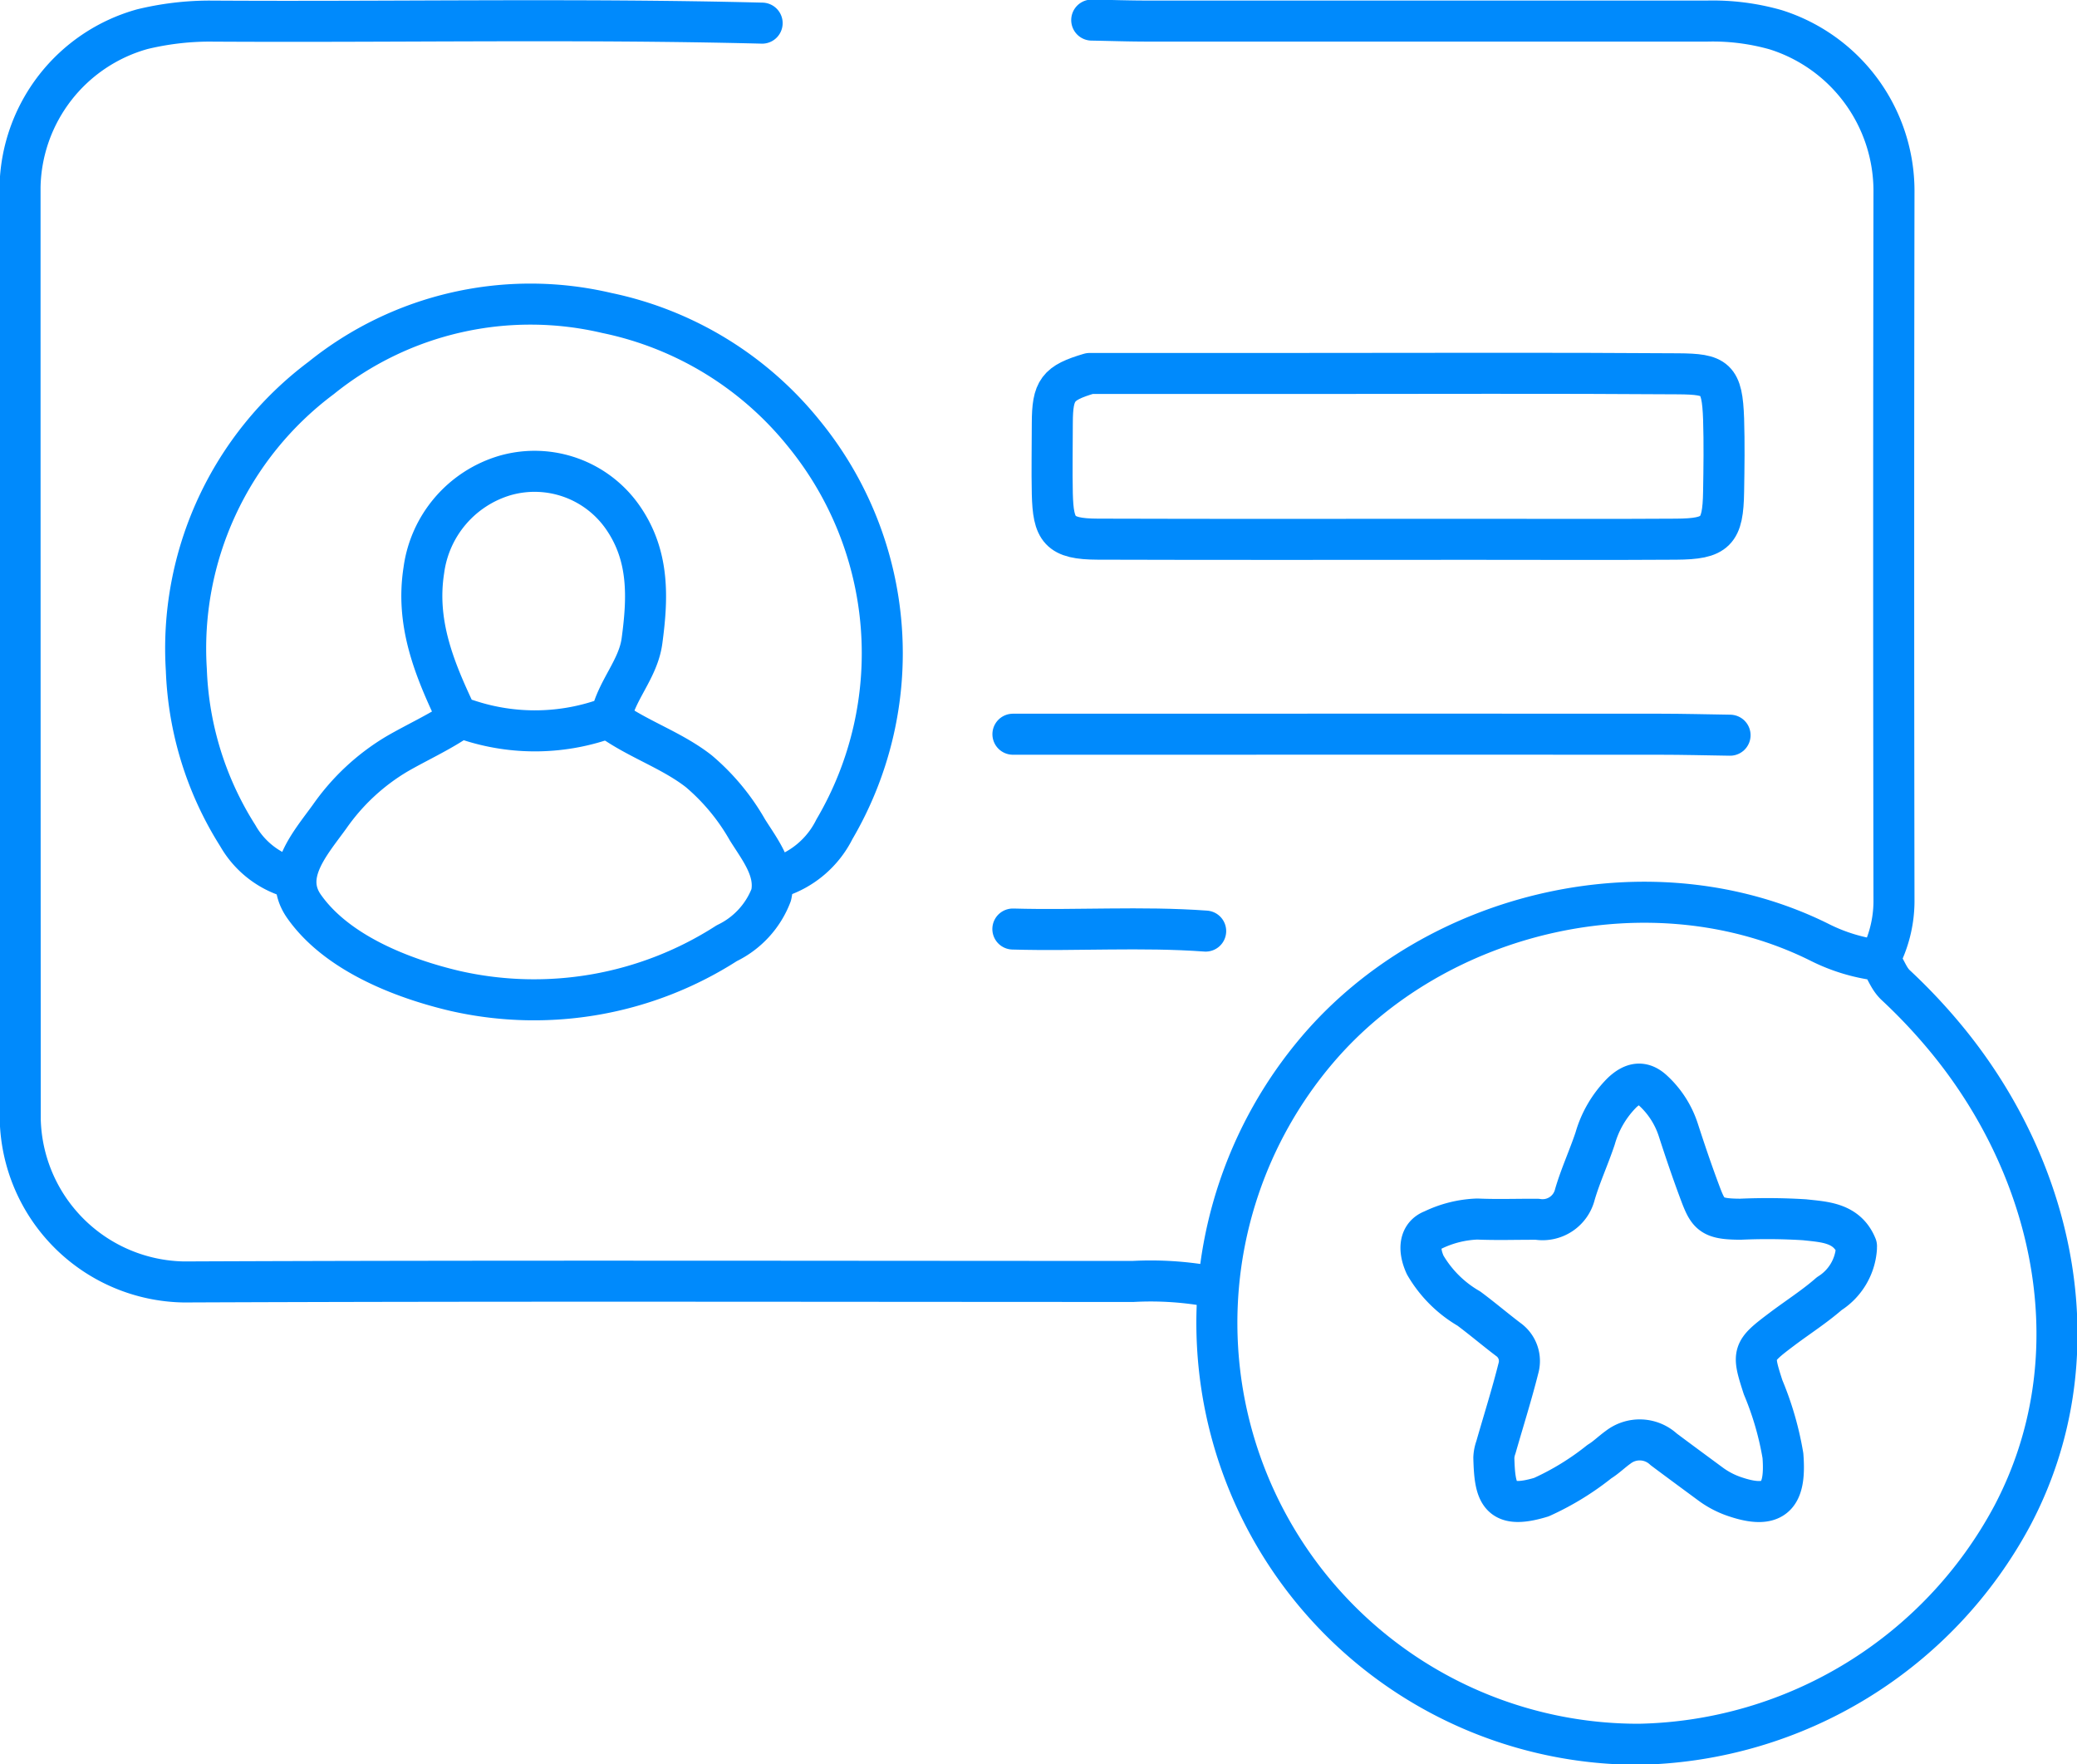 <svg id="Premium_Membership" data-name="Premium Membership" xmlns="http://www.w3.org/2000/svg" xmlns:xlink="http://www.w3.org/1999/xlink" width="101.254" height="86" viewBox="0 0 101.254 86">
  <defs>
    <clipPath id="clip-path">
      <rect id="Rectangle_1050" data-name="Rectangle 1050" width="101.254" height="86" fill="none" stroke="#008AFC" stroke-width="2"/>
    </clipPath>
  </defs>
  <g id="Group_1535" data-name="Group 1535" clip-path="url(#clip-path)">
    <path id="Path_3360" data-name="Path 3360" d="M37.177,1.152c-8.992-.227-17.986-.043-26.979-.1a14.031,14.031,0,0,0-3.235.394A8.146,8.146,0,0,0,1,9.135q0,22.735.01,45.469a8.116,8.116,0,0,0,7.975,7.908c15.425-.065,30.852-.026,46.277-.025a16.175,16.175,0,0,1,3.537.2" transform="translate(-0.023 -0.024)" fill="none" stroke="#008AFC" stroke-linecap="round" stroke-linejoin="round" stroke-width="2"/>
    <path id="Path_3361" data-name="Path 3361" d="M92.752,46.822a8.813,8.813,0,0,1-2.842-.883c-8.1-4.01-18.654-1.572-24.463,5.267a20.541,20.541,0,0,0,15.7,33.84,21.106,21.106,0,0,0,18.2-11.158c4.02-7.628,2.156-16.632-3.151-23.133a27.427,27.427,0,0,0-2.541-2.711c-.375-.351-.49-.844-.8-1.233a6.154,6.154,0,0,0,.715-2.817q-.029-17.329,0-34.657A8.244,8.244,0,0,0,87.8,1.472a11.214,11.214,0,0,0-3.329-.422q-13.64,0-27.282,0c-.91,0-1.819-.031-2.729-.048" transform="translate(-1.238 -0.023)" fill="none" stroke="#008AFC" stroke-linecap="round" stroke-linejoin="round" stroke-width="2"/>
    <path id="Path_3362" data-name="Path 3362" d="M38.173,43.1a4.6,4.6,0,0,0,2.715-2.332,16.929,16.929,0,0,0-1.494-19.3,16.685,16.685,0,0,0-9.6-5.867,16.256,16.256,0,0,0-13.928,3.169A16.464,16.464,0,0,0,9.295,33a16.177,16.177,0,0,0,2.51,8.082A4.361,4.361,0,0,0,14.327,43.1" transform="translate(-0.211 -0.345)" fill="none" stroke="#008AFC" stroke-linecap="round" stroke-linejoin="round" stroke-width="2"/>
    <path id="Path_3363" data-name="Path 3363" d="M92.115,61.972c-.469-1.154-1.566-1.178-2.529-1.286a29.293,29.293,0,0,0-3.129-.027c-1.468-.006-1.58-.24-2.016-1.415-.36-.968-.692-1.948-1.01-2.93A4.474,4.474,0,0,0,82.21,54.4c-.524-.492-1-.4-1.522.087a5.166,5.166,0,0,0-1.312,2.231c-.306.92-.717,1.806-.989,2.734a1.622,1.622,0,0,1-1.832,1.21c-.977-.006-1.956.031-2.93-.012a5.434,5.434,0,0,0-2.164.54c-.654.245-.716.942-.371,1.7a5.856,5.856,0,0,0,2.128,2.124c.654.486,1.274,1.015,1.925,1.508a1.291,1.291,0,0,1,.488,1.414c-.325,1.292-.728,2.562-1.095,3.844a1.689,1.689,0,0,0-.1.5c.045,1.735.241,2.558,2.32,1.925a13.267,13.267,0,0,0,2.823-1.729c.327-.2.6-.475.915-.7a1.718,1.718,0,0,1,2.222.1c.772.578,1.548,1.148,2.324,1.72a4.3,4.3,0,0,0,1.211.609c2.018.666,2.413-.268,2.278-2.021a15.087,15.087,0,0,0-.967-3.335c-.54-1.674-.533-1.739.915-2.829.769-.58,1.588-1.1,2.311-1.733a2.839,2.839,0,0,0,1.325-2.21" transform="translate(-1.611 -1.229)" fill="none" stroke="#008AFC" stroke-linecap="round" stroke-linejoin="round" stroke-width="2"/>
    <path id="Path_3364" data-name="Path 3364" d="M85.489,36.669c-1.145-.017-2.291-.048-3.435-.048q-12.428-.007-24.857,0H50.528" transform="translate(-1.148 -0.832)" fill="none" stroke="#008AFC" stroke-linecap="round" stroke-linejoin="round" stroke-width="2"/>
    <path id="Path_3365" data-name="Path 3365" d="M30.257,35.514c.276-1.339,1.332-2.359,1.518-3.738.28-2.079.367-4.106-.9-5.968a5.237,5.237,0,0,0-5.765-2.1,5.589,5.589,0,0,0-3.97,4.626c-.4,2.56.5,4.768,1.543,6.975.116.248.366.241.6.32a10.349,10.349,0,0,0,6.876-.116" transform="translate(-0.478 -0.535)" fill="none" stroke="#008AFC" stroke-linecap="round" stroke-linejoin="round" stroke-width="2"/>
    <path id="Path_3366" data-name="Path 3366" d="M22.643,35.9c-.932.627-1.963,1.093-2.937,1.654a10.626,10.626,0,0,0-3.3,3.063c-.952,1.317-2.33,2.839-1.25,4.379,1.591,2.268,4.765,3.512,7.371,4.124a17.366,17.366,0,0,0,13.237-2.328,4.32,4.32,0,0,0,2.167-2.35c.27-1.2-.567-2.226-1.164-3.184A10.623,10.623,0,0,0,34.4,38.408c-1.313-1.025-2.936-1.547-4.289-2.514" transform="translate(-0.335 -0.816)" fill="none" stroke="#008AFC" stroke-linecap="round" stroke-linejoin="round" stroke-width="2"/>
    <path id="Path_3367" data-name="Path 3367" d="M59.925,46.438c-3.13-.227-6.265-.011-9.4-.1" transform="translate(-1.148 -1.053)" fill="none" stroke="#008AFC" stroke-linecap="round" stroke-linejoin="round" stroke-width="2"/>
    <path id="Path_3368" data-name="Path 3368" d="M54.311,18.628c-1.561.463-1.813.8-1.818,2.425,0,1.145-.025,2.292,0,3.436.045,1.756.322,2.21,2.217,2.215,6.1.02,12.192.007,18.289.007,3.3,0,6.6.016,9.9-.006,1.958-.012,2.29-.36,2.32-2.318.02-1.179.037-2.358,0-3.536-.068-2.008-.383-2.193-2.215-2.207-6.1-.044-12.192-.017-18.289-.017H54.412" transform="translate(-1.193 -0.423)" fill="none" stroke="#008AFC" stroke-linecap="round" stroke-linejoin="round" stroke-width="2"/>
  </g>
</svg>
